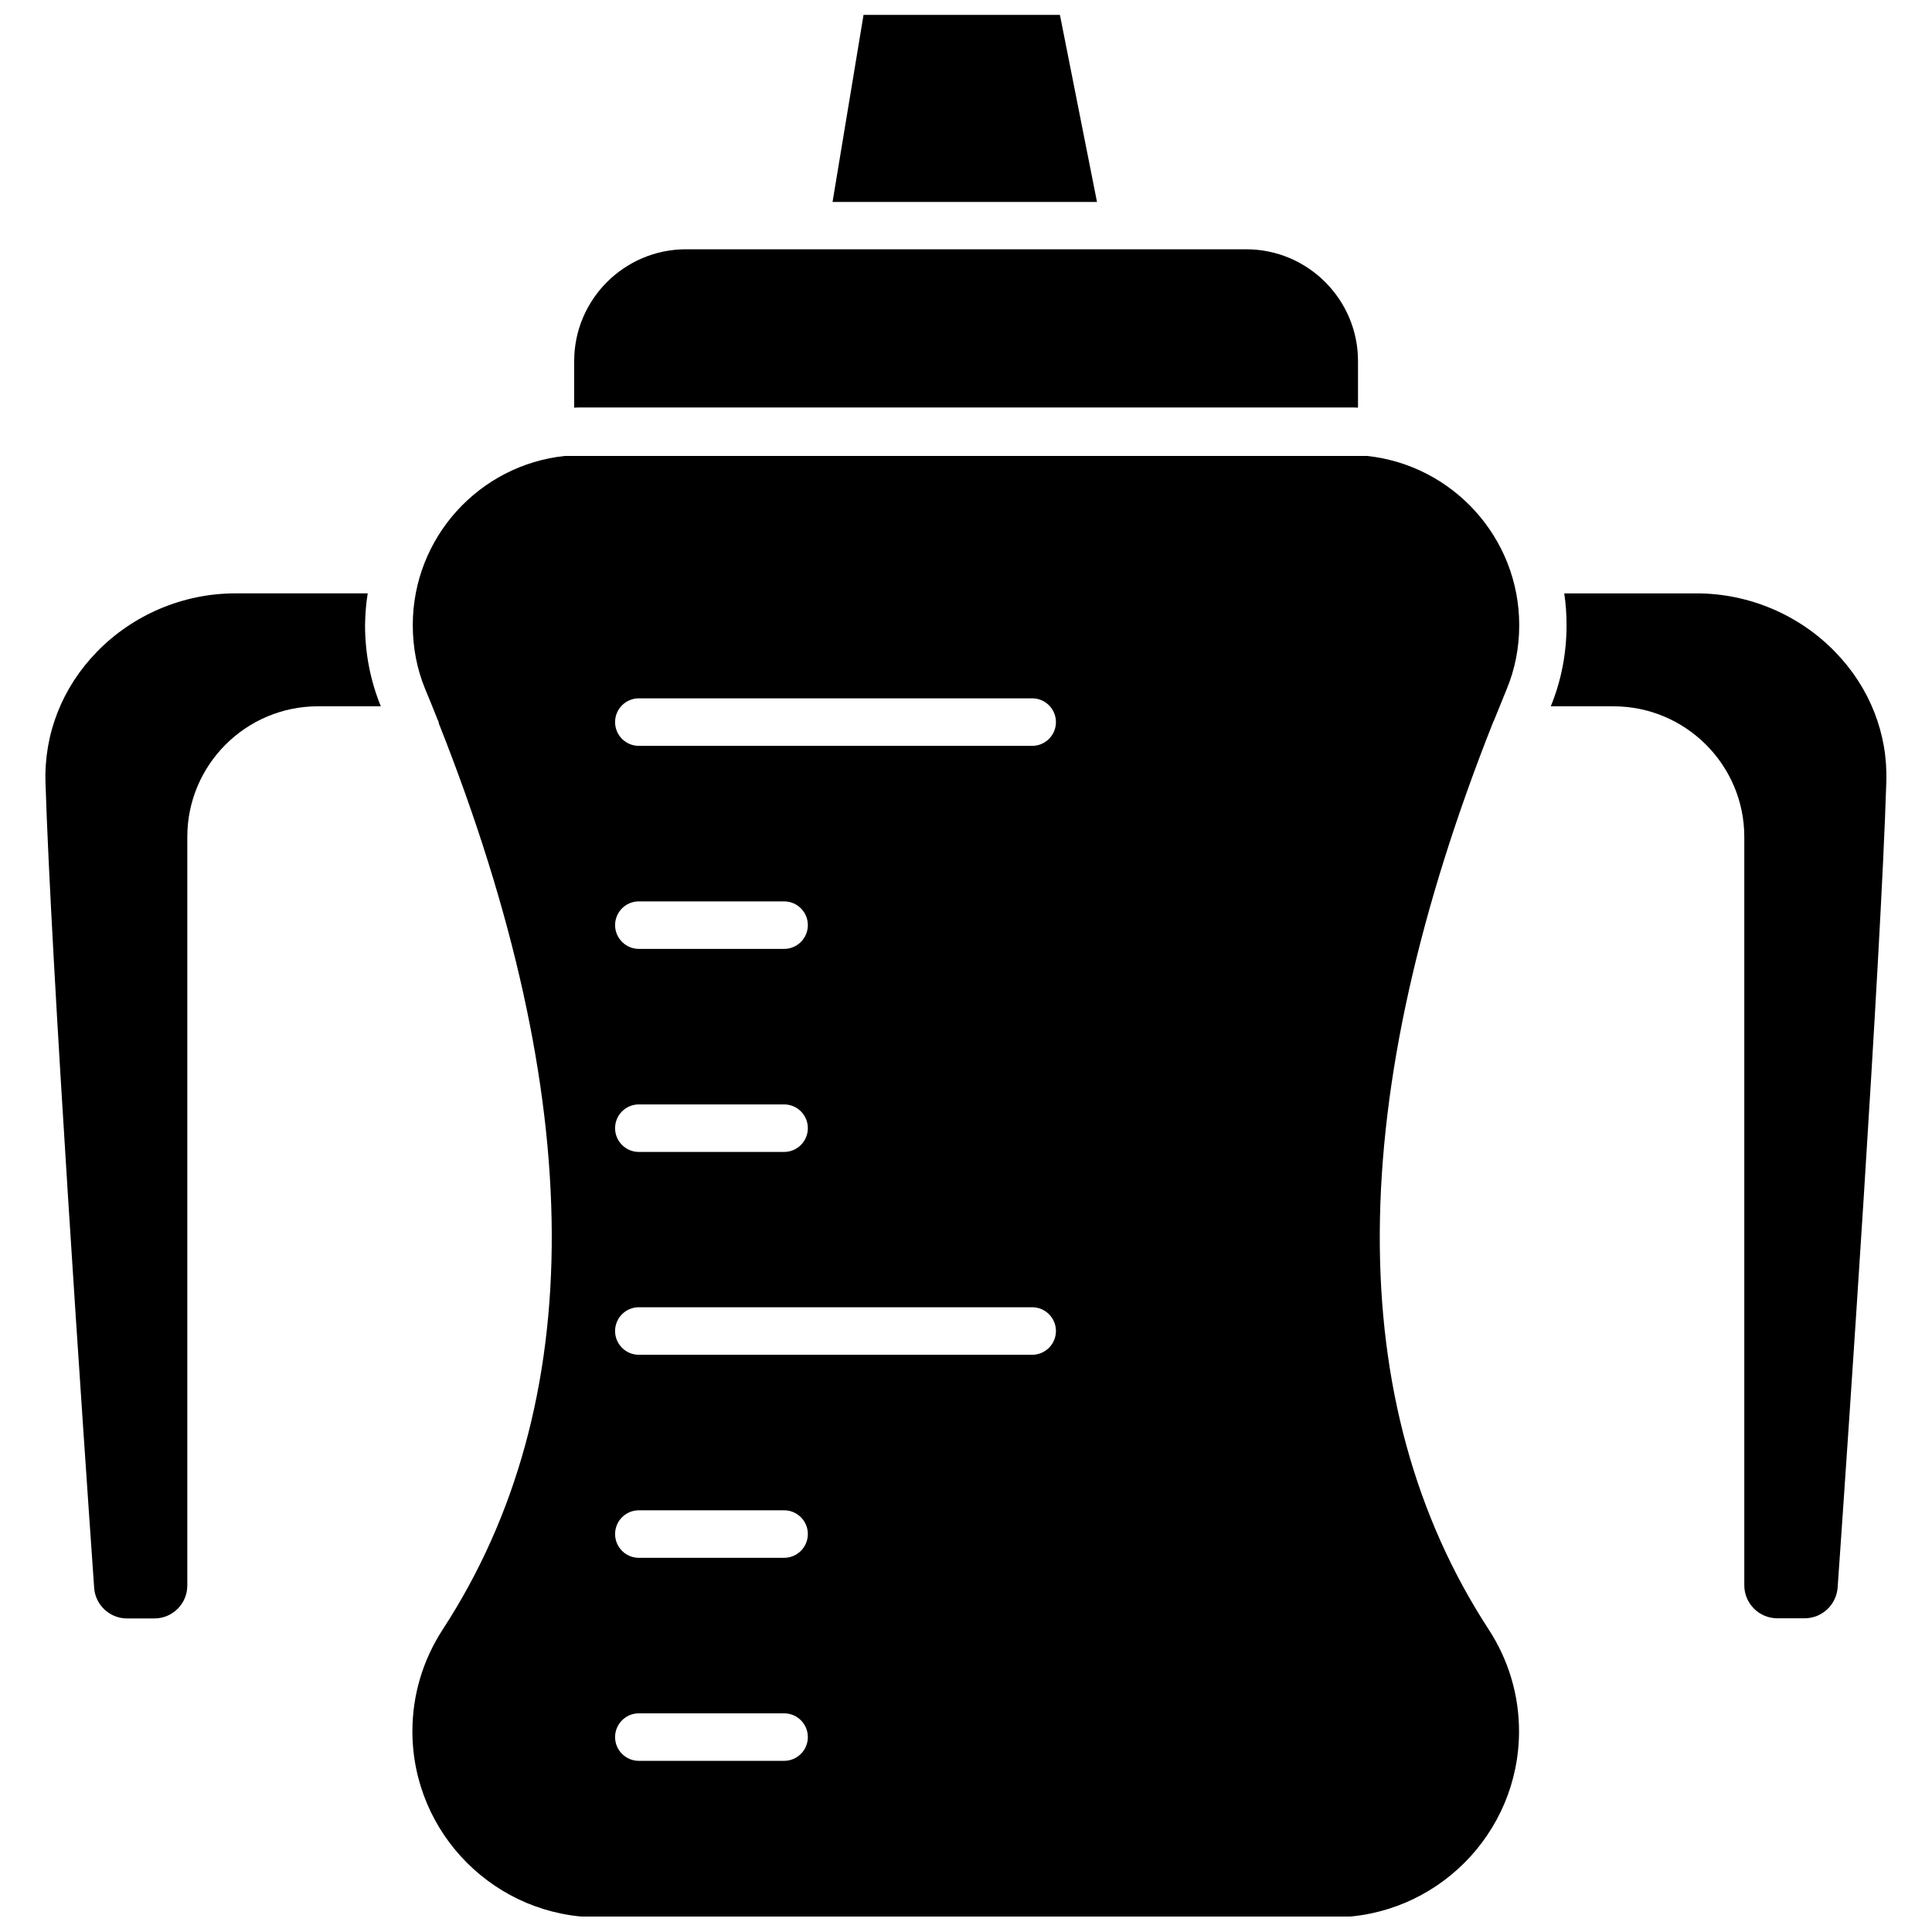 <?xml version="1.0" encoding="UTF-8"?>
<!-- Uploaded to: SVG Find, www.svgrepo.com, Generator: SVG Find Mixer Tools -->
<svg width="800px" height="800px" version="1.1" viewBox="144 144 512 512" xmlns="http://www.w3.org/2000/svg">
 <defs>
  <clipPath id="b">
   <path d="m253 264h294v387.9h-294z"/>
  </clipPath>
  <clipPath id="a">
   <path d="m364 148.09h71v49.906h-71z"/>
  </clipPath>
 </defs>
 <path d="m241.45 301.25h-35.117c-13.754 0-27.105 5.644-36.676 15.516-9.168 9.422-14.008 21.715-13.602 34.613 1.461 47.41 10.227 175.38 12.898 213.41 0.301 4.535 4.133 8.113 8.664 8.113h7.305c4.836 0 8.715-3.93 8.715-8.715v-198.4c0-19.094 15.516-34.613 34.66-34.613h16.625c-2.769-6.801-4.18-14.008-4.18-21.512 0.051-2.871 0.254-5.691 0.707-8.414z"/>
 <g clip-path="url(#b)">
  <path d="m539.91 334.96c1.109-2.719 2.215-5.492 3.375-8.312 2.215-5.34 3.324-11.035 3.324-16.977 0-23.227-17.684-42.422-40.305-44.84h-212.61c-22.621 2.367-40.305 21.562-40.305 44.84 0 5.945 1.109 11.688 3.324 17.027 1.109 2.621 2.117 5.188 3.176 7.809 0 0.051 0.051 0.102 0.051 0.152 0.152 0.301 0.301 0.605 0.352 0.957v0.102c39.551 99.703 39.902 180.41 1.059 240.07-5.289 8.113-8.062 17.434-8.062 27.004 0 27.207 22.117 49.324 49.324 49.324h194.62c27.207 0 49.324-22.117 49.324-49.324 0-9.574-2.769-18.895-8.062-27.004-38.895-59.75-38.441-140.66 1.309-240.67 0.102-0.055 0.102-0.105 0.102-0.156zm-226.61 101.72h38.492c3.477 0 6.297 2.82 6.297 6.297 0 3.477-2.82 6.297-6.297 6.297h-38.492c-3.477 0-6.297-2.82-6.297-6.297 0-3.477 2.82-6.297 6.297-6.297zm-6.297-47.508c0-3.477 2.82-6.297 6.297-6.297h38.492c3.477 0 6.297 2.82 6.297 6.297 0 3.477-2.82 6.297-6.297 6.297h-38.492c-3.477 0-6.297-2.871-6.297-6.297zm44.789 221.47h-38.492c-3.477 0-6.297-2.82-6.297-6.297s2.82-6.297 6.297-6.297h38.492c3.477 0 6.297 2.82 6.297 6.297s-2.82 6.297-6.297 6.297zm0-53.805h-38.492c-3.477 0-6.297-2.82-6.297-6.297 0-3.477 2.82-6.297 6.297-6.297h38.492c3.477 0 6.297 2.82 6.297 6.297 0 3.473-2.82 6.297-6.297 6.297zm65.746-53.809h-104.24c-3.477 0-6.297-2.82-6.297-6.297 0-3.477 2.82-6.297 6.297-6.297h104.24c3.477 0 6.297 2.82 6.297 6.297 0 3.477-2.82 6.297-6.297 6.297zm0-161.37h-104.24c-3.477 0-6.297-2.82-6.297-6.297s2.82-6.297 6.297-6.297h104.24c3.477 0 6.297 2.82 6.297 6.297s-2.82 6.297-6.297 6.297z"/>
 </g>
 <path d="m630.34 316.77c-9.574-9.875-22.922-15.516-36.676-15.516h-35.117c0.402 2.719 0.605 5.543 0.605 8.414 0 7.508-1.41 14.762-4.18 21.512h16.625c19.094 0 34.66 15.516 34.66 34.613v198.35c0 4.785 3.93 8.715 8.715 8.715h7.305c4.586 0 8.363-3.578 8.715-8.113 2.672-38.09 11.438-166.11 12.898-213.41 0.457-12.848-4.383-25.141-13.551-34.562z"/>
 <path d="m501.57 251.98c0.754 0 1.562 0 2.316 0.051v-12.344c0-16.324-13.301-29.625-29.625-29.625h-148.47c-16.324 0-29.625 13.301-29.625 29.625v12.344c0.754-0.051 1.512-0.051 2.316-0.051z"/>
 <g clip-path="url(#a)">
  <path d="m424.89 147.94h-52.043l-8.211 49.574h70.078z"/>
 </g>
</svg>